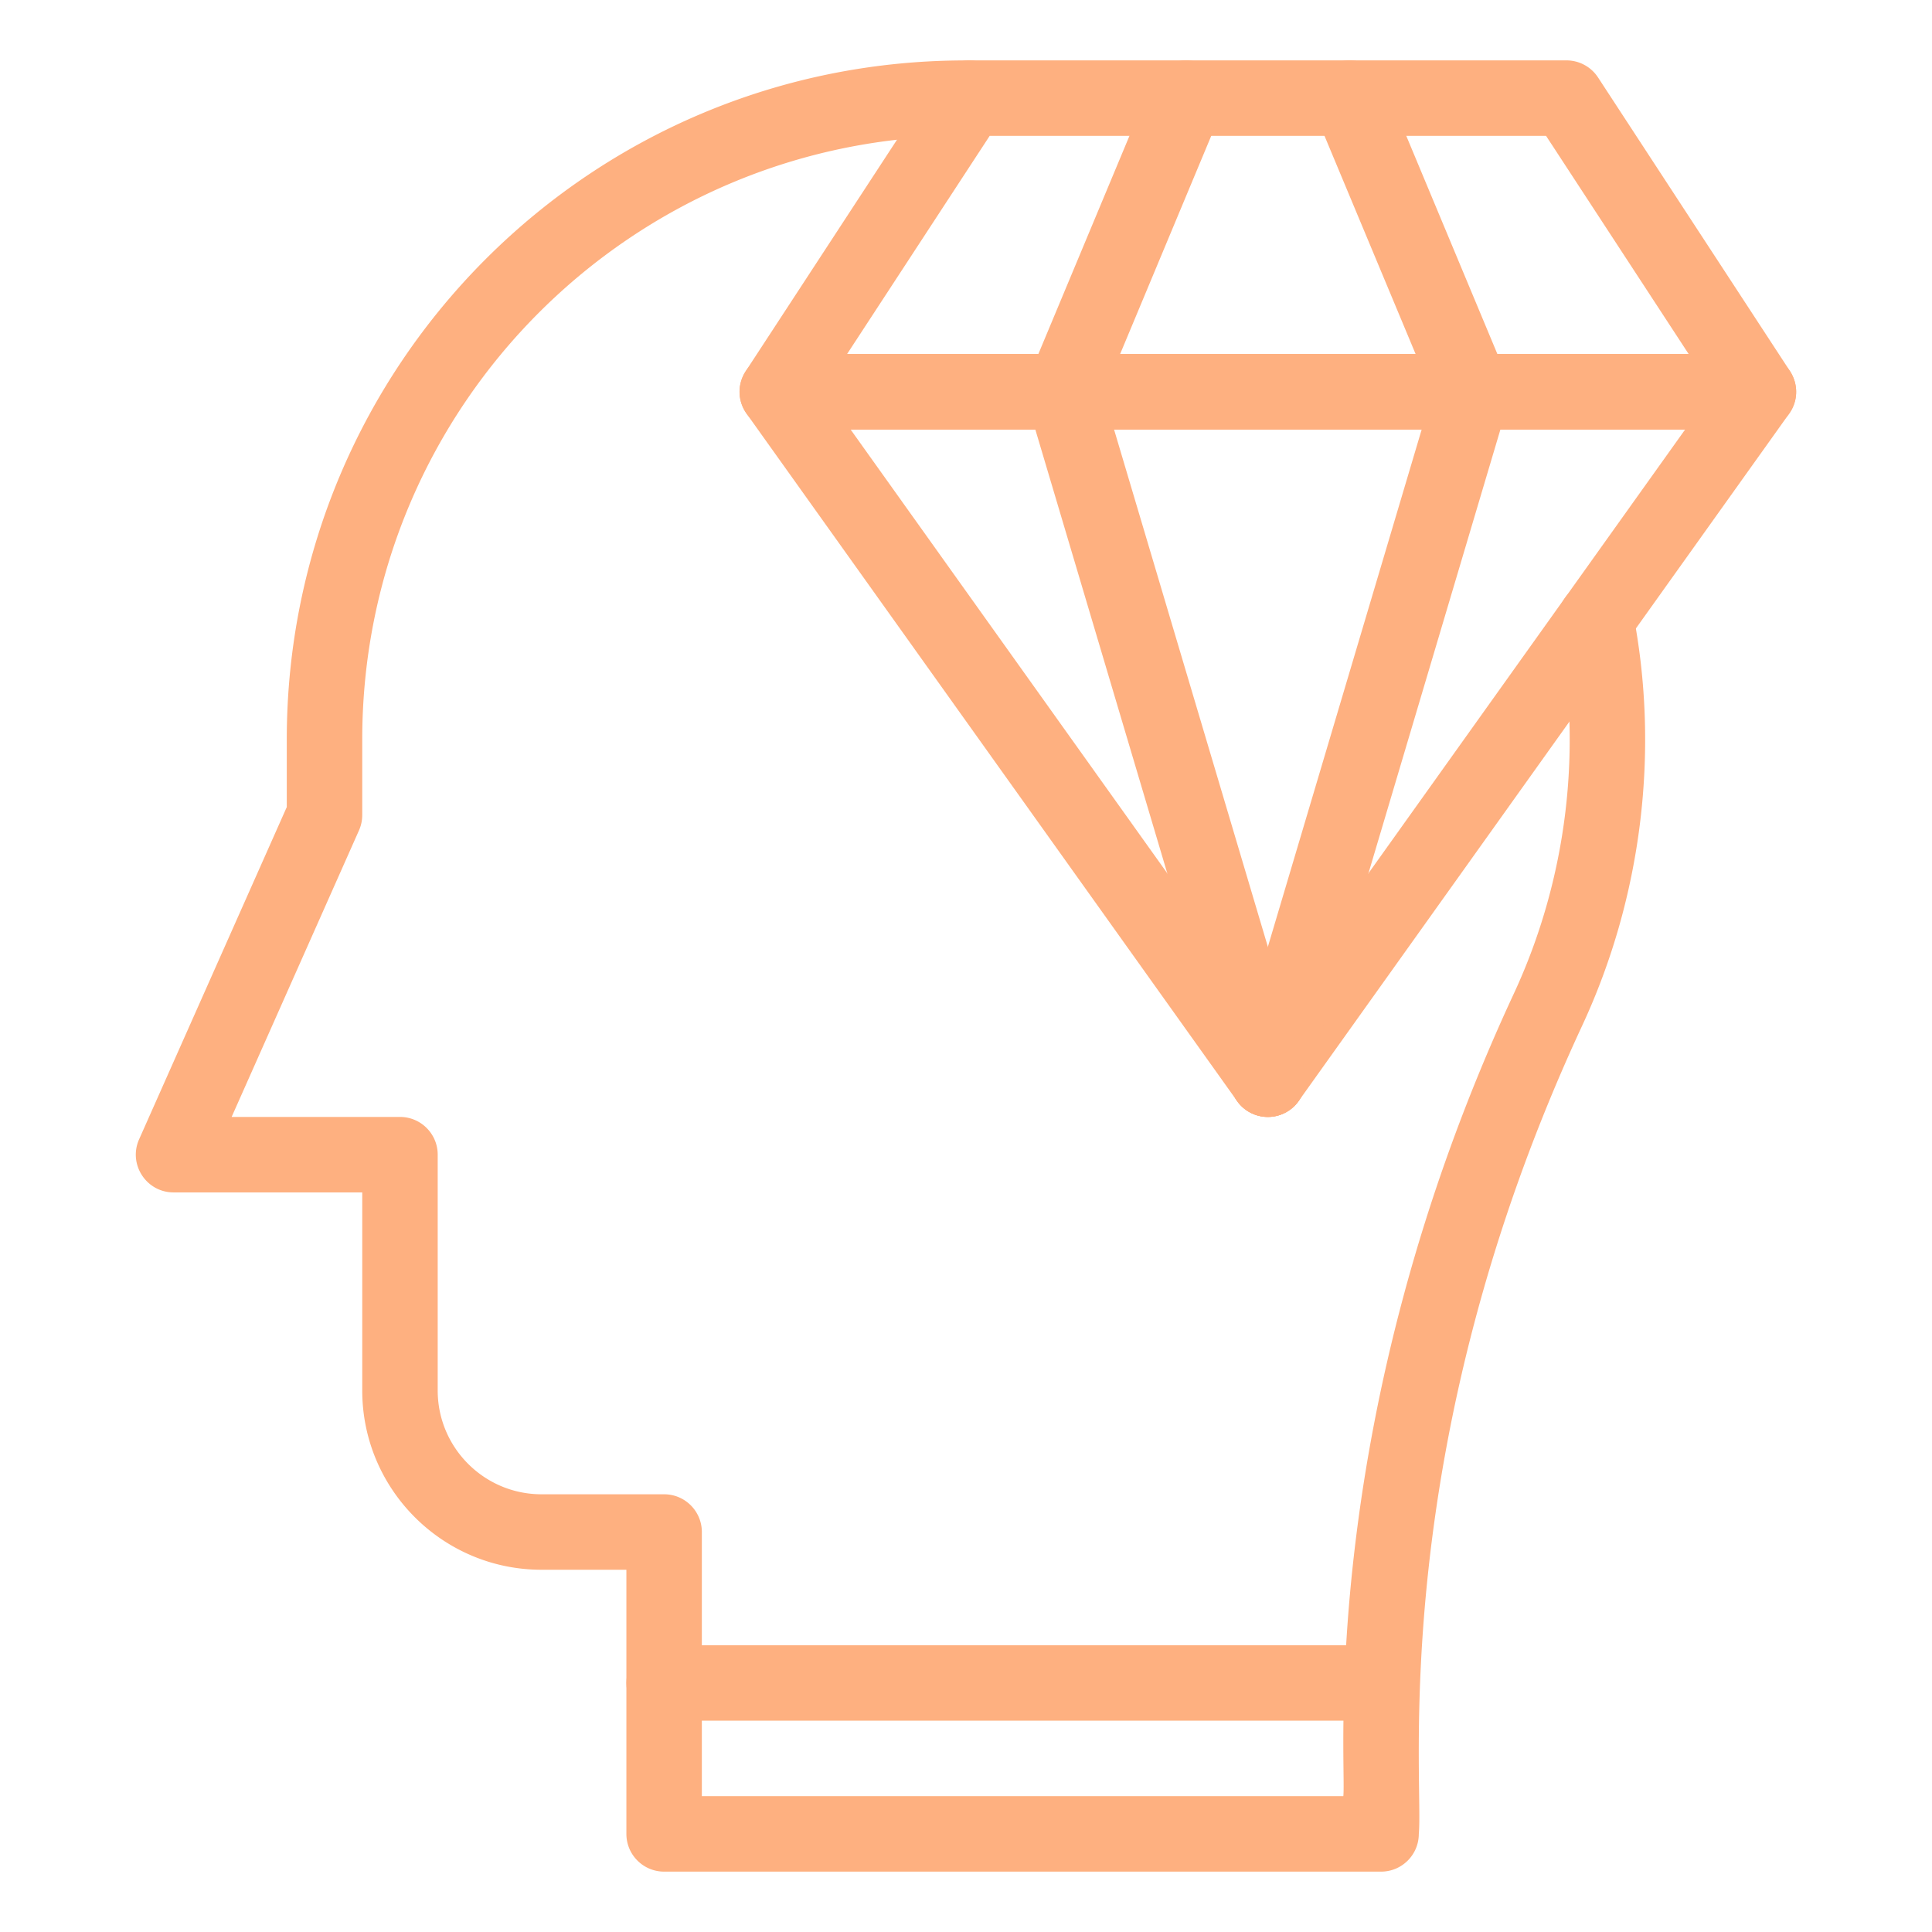 <svg xmlns="http://www.w3.org/2000/svg" xmlns:xlink="http://www.w3.org/1999/xlink" width="512" height="512" x="0" y="0" viewBox="0 0 512 512" style="enable-background:new 0 0 512 512" xml:space="preserve" class=""><g><path d="M365.998 456.001h-190c-5.522 0-10-4.478-10-10s4.478-10 10-10h190c5.522 0 10 4.478 10 10s-4.477 10-10 10z" fill="#feb080" opacity="1" data-original="#000000"></path><path d="M365.998 496.001h-190c-5.522 0-10-4.478-10-10v-70h-22.5c-26.191 0-47.5-21.309-47.5-47.5v-52.5h-50c-7.228 0-12.074-7.454-9.138-14.062l39.138-88.061V196c0-99.619 80.856-180.535 180.917-179.985 5.522.032 9.975 4.535 9.942 10.058a9.998 9.998 0 0 1-10.058 9.942c-.313-.002-.635-.003-.948-.003-88.118 0-159.854 71.413-159.854 159.988v20a10.01 10.01 0 0 1-.862 4.062L61.385 296h44.612c5.522 0 10 4.478 10 10v62.5c0 15.164 12.337 27.5 27.5 27.5h32.5c5.522 0 10 4.478 10 10v70h170c.904-8.814-7.409-99.53 45.178-212.659 14.048-30.22 18.287-64.753 11.937-97.239-1.06-5.42 2.476-10.673 7.896-11.733 5.426-1.058 10.674 2.477 11.732 7.896 7.153 36.597 2.385 75.487-13.429 109.507C367.09 384.112 377.357 471.776 375.997 486c.001 5.524-4.476 10.001-9.999 10.001z" fill="#feb080" opacity="1" data-original="#000000"></path><path d="m327.859 291.81-130-182.174c-4.714-6.605.017-15.809 8.14-15.809h260c8.115 0 12.859 9.197 8.14 15.809l-130 182.174c-3.981 5.576-12.289 5.593-16.28 0zm-102.44-177.982 110.579 154.958 110.579-154.958z" fill="#feb080" opacity="1" data-original="#000000"></path><path d="M465.998 113.828h-260c-7.925 0-12.717-8.822-8.37-15.471l50.869-77.826a9.998 9.998 0 0 1 8.37-4.529h158.262a9.998 9.998 0 0 1 8.37 4.529l50.869 77.826a10 10 0 0 1-8.37 15.471zm-241.517-20h223.035l-37.797-57.826H262.277z" fill="#feb080" opacity="1" data-original="#000000"></path><path d="M333.149 295.586c-5.294-1.573-8.31-7.142-6.735-12.435l53.15-178.759-31.127-74.538c-2.128-5.096.277-10.953 5.374-13.081 5.094-2.129 10.952.277 13.081 5.374l32.5 77.826a9.988 9.988 0 0 1 .357 6.704L345.583 288.85c-1.576 5.305-7.155 8.31-12.434 6.736z" fill="#feb080" opacity="1" data-original="#000000"></path><path d="m326.413 288.851-54.166-182.173a10 10 0 0 1 .357-6.704l32.5-77.826c2.129-5.097 7.985-7.502 13.081-5.374 5.097 2.128 7.502 7.985 5.374 13.081l-31.127 74.538 53.15 178.759c1.574 5.293-1.441 10.861-6.735 12.435-5.282 1.574-10.858-1.433-12.434-6.736z" fill="#feb080" opacity="1" data-original="#000000"></path></g></svg>